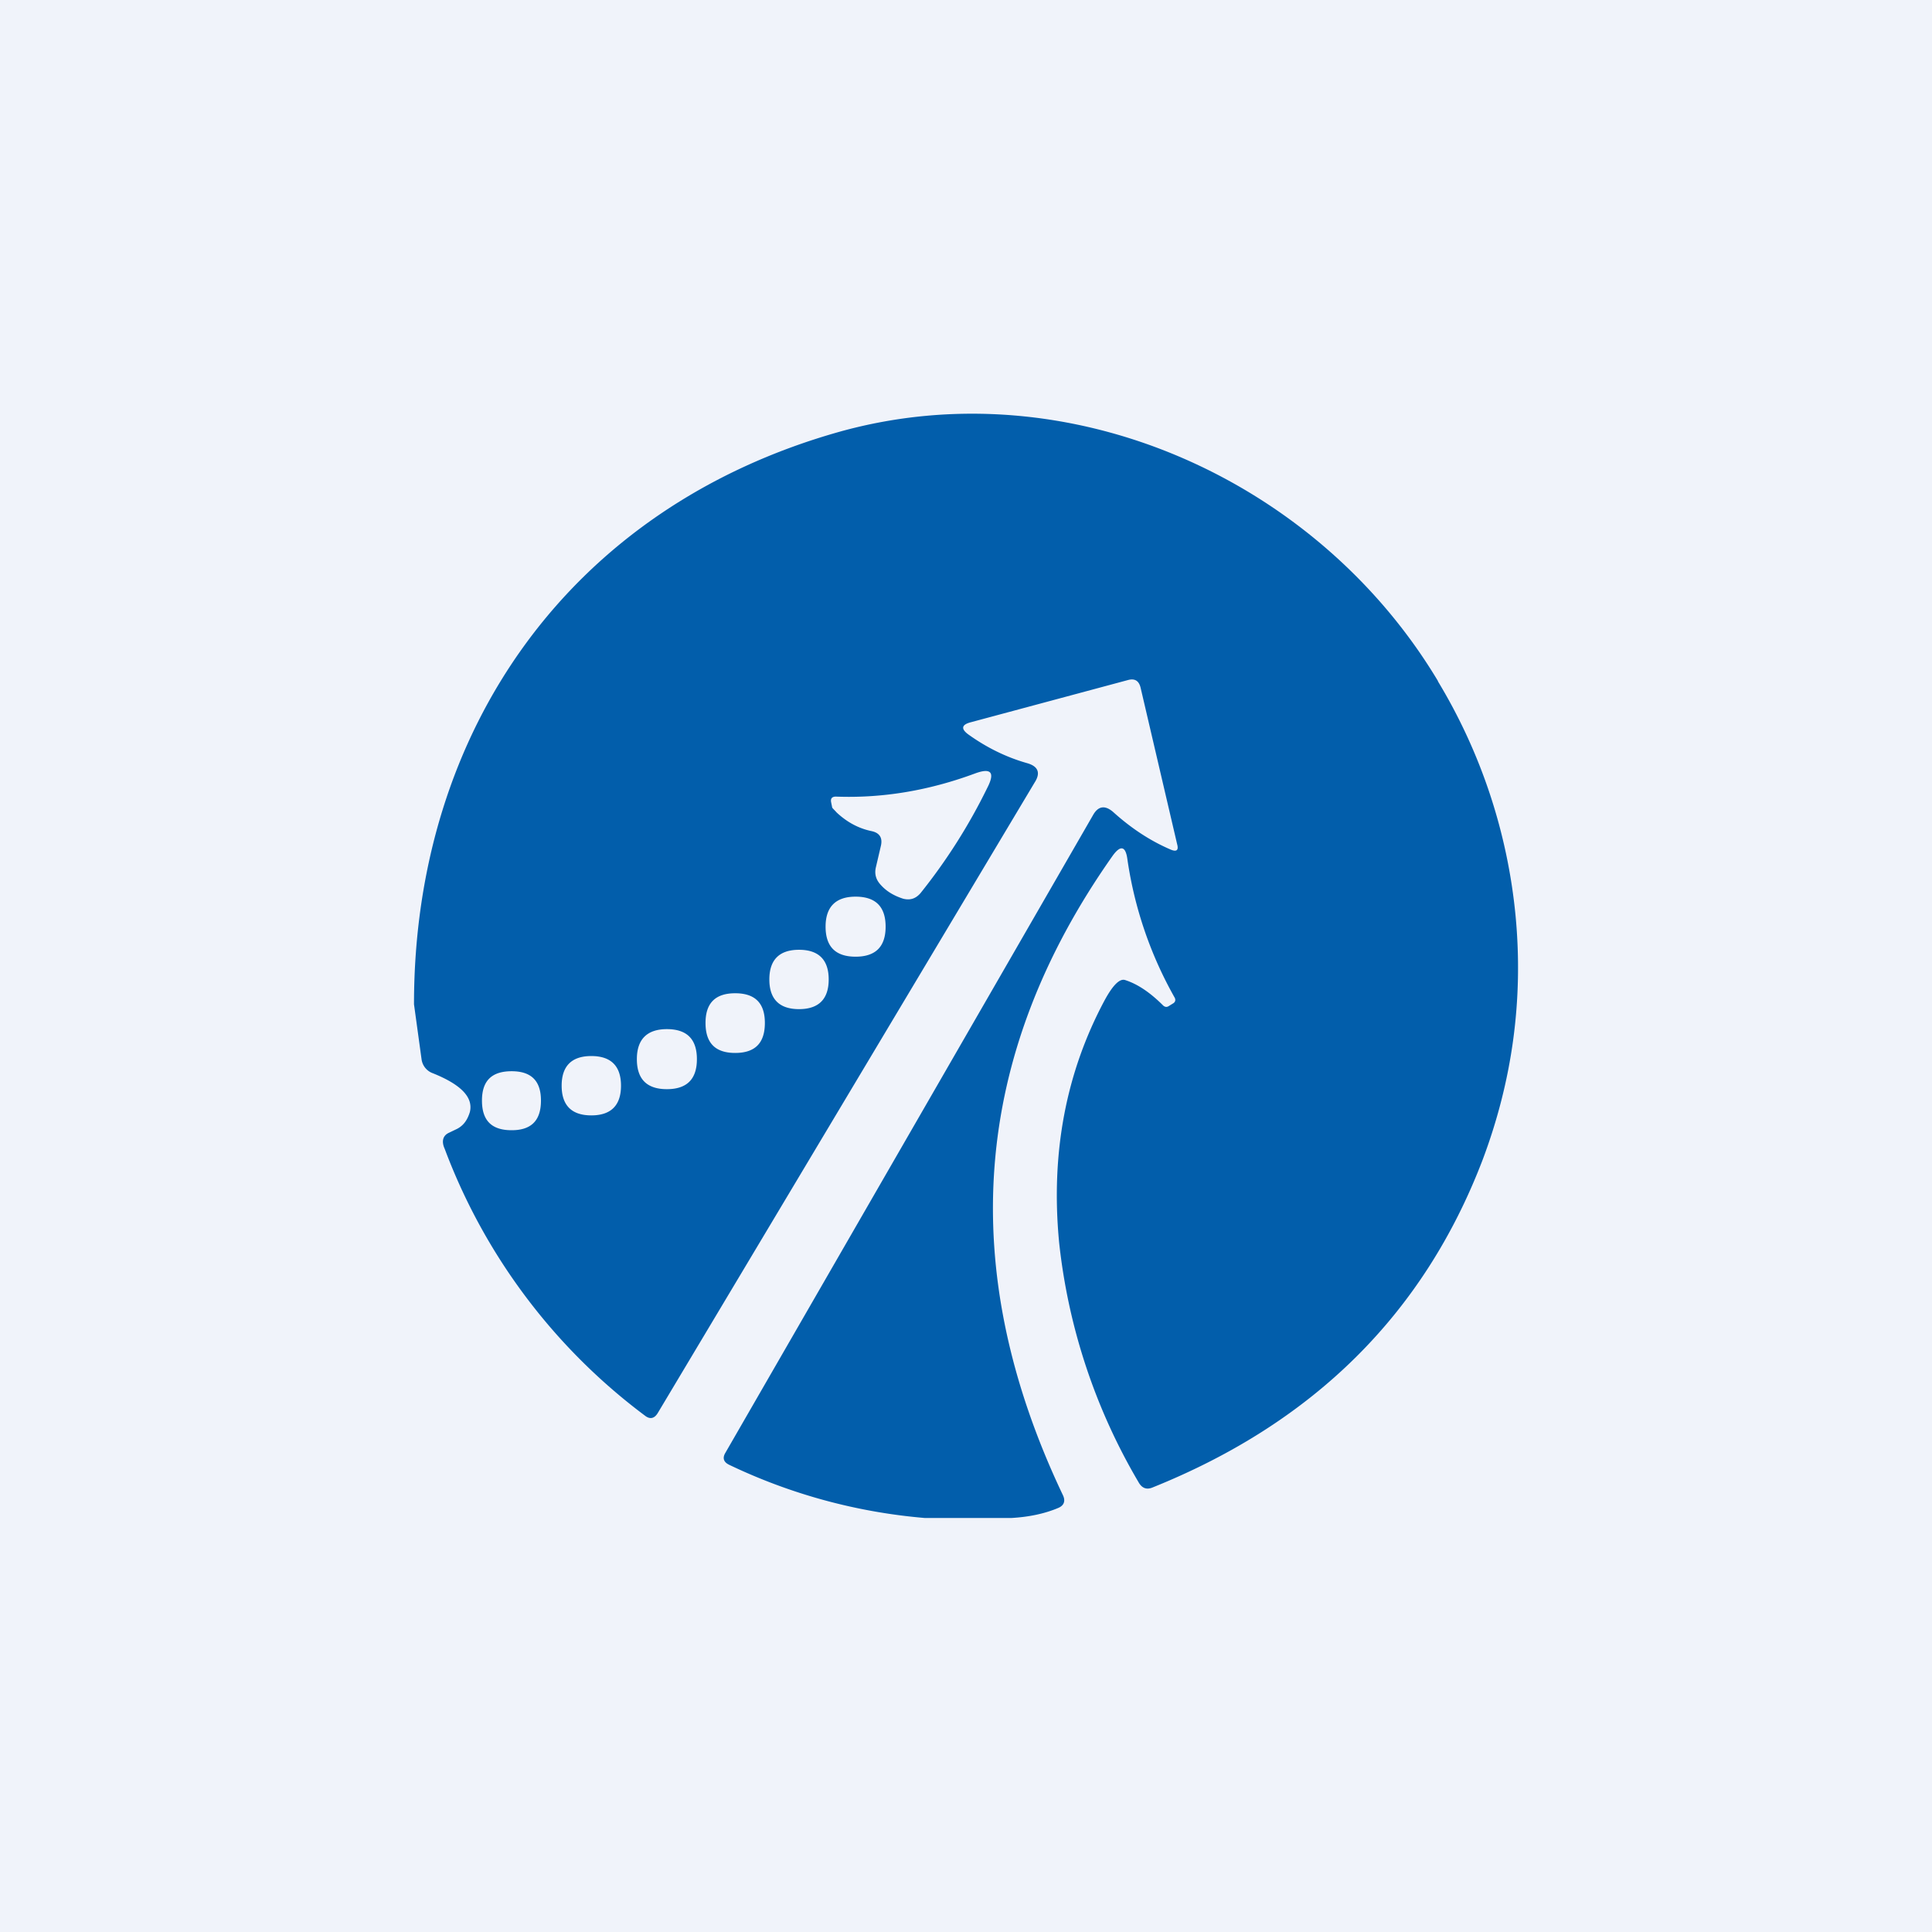 <svg width="56" height="56" viewBox="0 0 56 56" xmlns="http://www.w3.org/2000/svg"><path fill="#F0F3FA" d="M0 0h56v56H0z"/><path d="M41.68 19.75a16.12 16.12 0 0 1 2.25 6.8c.23 2.44-.1 4.8-.96 7.08-1.7 4.44-4.88 7.6-9.55 9.48-.18.08-.32.03-.42-.15a17.32 17.32 0 0 1-2.3-6.94c-.25-2.6.2-4.94 1.32-7.03.24-.44.44-.64.6-.58.37.12.73.37 1.1.74.05.04.1.05.16.01l.13-.08c.06-.04.07-.1.04-.16a11.5 11.5 0 0 1-1.37-4c-.05-.4-.2-.44-.44-.1-4.07 5.78-4.55 11.96-1.43 18.52.08.17.03.3-.14.37-.38.16-.83.26-1.36.29h-2.5a16.3 16.3 0 0 1-5.67-1.54c-.17-.08-.2-.2-.12-.34l10.66-18.49c.15-.27.35-.3.59-.09.52.47 1.07.83 1.65 1.08.18.08.25.03.2-.15l-1.06-4.54c-.05-.2-.17-.27-.36-.22l-4.58 1.23c-.25.07-.27.19-.05.35.53.38 1.1.66 1.7.83.32.09.4.28.22.56L19.07 40.95c-.1.17-.23.2-.38.08a17.17 17.17 0 0 1-5.8-7.73c-.1-.22-.05-.38.11-.46l.25-.12c.19-.1.3-.26.37-.49.1-.42-.25-.79-1.07-1.12a.5.5 0 0 1-.33-.4L12 29.11c0-7.96 4.54-14.41 12.35-16.6 6.63-1.84 13.82 1.37 17.33 7.23Zm-16.15 4.78-.14.6c-.05.2 0 .37.14.52.18.2.4.32.65.4.2.05.36 0 .5-.16a16.4 16.4 0 0 0 1.94-3.06c.23-.45.1-.58-.36-.41-1.35.5-2.69.72-4.03.67-.11 0-.16.05-.14.16l.03.15c0 .02.05.06.13.15.3.28.63.46 1.01.54.24.05.33.2.27.44Zm.14 2.33c0-.58-.29-.87-.87-.87-.58 0-.87.3-.87.87 0 .58.29.87.87.87.58 0 .87-.29.87-.87Zm-1.65 1.53c0-.57-.29-.86-.86-.86-.57 0-.86.29-.86.86 0 .57.29.86.86.86.57 0 .86-.29.86-.86Zm-1.85 1.26c0-.57-.28-.86-.86-.86s-.86.29-.86.86c0 .58.28.87.86.87s.86-.29.86-.87ZM20.2 30.7c0-.58-.29-.87-.87-.87-.58 0-.87.3-.87.87 0 .58.29.87.87.87.58 0 .87-.29.87-.87Zm-2.2.77c0-.57-.29-.86-.86-.86-.57 0-.86.29-.86.86 0 .57.29.86.86.86.57 0 .86-.29.86-.86Zm-2.32.43c0-.57-.28-.85-.85-.85-.58 0-.86.28-.86.85 0 .58.28.86.86.86.57 0 .85-.28.85-.86Z" fill="#025EAB"/></svg>
